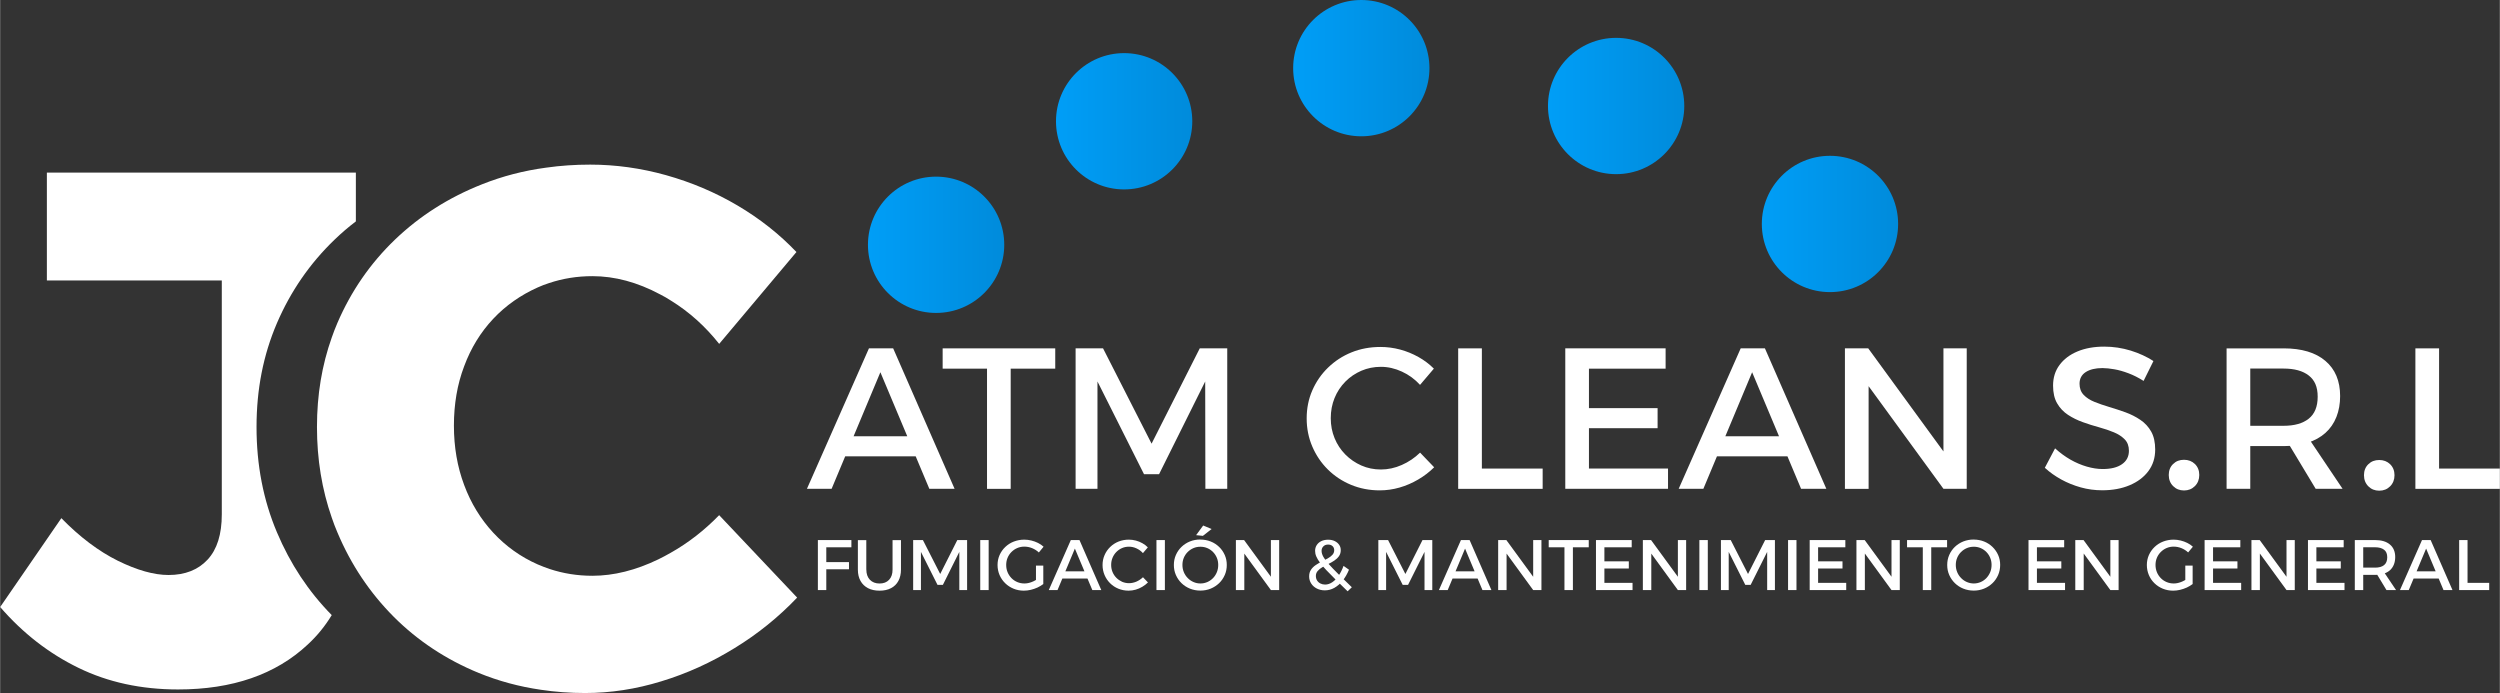 <svg xmlns="http://www.w3.org/2000/svg" xmlns:xlink="http://www.w3.org/1999/xlink" xmlns:xodm="http://www.corel.com/coreldraw/odm/2003" xml:space="preserve" width="6.338in" height="1.757in" style="shape-rendering:geometricPrecision; text-rendering:geometricPrecision; image-rendering:optimizeQuality; fill-rule:evenodd; clip-rule:evenodd" viewBox="0 0 1234.84 342.36"><rect x="0" y="0" width="1234.84" height="342.36" fill="#333333" stroke="none"/> <defs>  <style type="text/css">       .fil0 {fill:white;fill-rule:nonzero}    .fil2 {fill:url(#id0);fill-rule:nonzero}    .fil5 {fill:url(#id1);fill-rule:nonzero}    .fil1 {fill:url(#id2);fill-rule:nonzero}    .fil4 {fill:url(#id3);fill-rule:nonzero}    .fil3 {fill:url(#id4);fill-rule:nonzero}     </style>  <linearGradient id="id0" gradientUnits="userSpaceOnUse" x1="638.74" y1="33.67" x2="706.07" y2="33.67">   <stop offset="0" style="stop-opacity:1; stop-color:#009EF7"></stop>   <stop offset="1" style="stop-opacity:1; stop-color:#008BDB"></stop>  </linearGradient>  <linearGradient id="id1" gradientUnits="userSpaceOnUse" xlink:href="#id0" x1="870.26" y1="110.64" x2="937.59" y2="110.64">  </linearGradient>  <linearGradient id="id2" gradientUnits="userSpaceOnUse" xlink:href="#id0" x1="428.68" y1="120.93" x2="496.02" y2="120.93">  </linearGradient>  <linearGradient id="id3" gradientUnits="userSpaceOnUse" xlink:href="#id0" x1="764.62" y1="52.36" x2="831.95" y2="52.36">  </linearGradient>  <linearGradient id="id4" gradientUnits="userSpaceOnUse" xlink:href="#id0" x1="521.58" y1="59.91" x2="588.91" y2="59.91">  </linearGradient> </defs> <g id="Capa_x0020_1">    <path class="fil0" d="M429.16 172.09l11.99 0 30.34 69.38 -12.48 0 -24.18 -57.59 -24.09 57.59 -12.19 0 30.63 -69.38 -0.02 0zm-15.37 43.41l41.52 0 0 9.91 -41.52 0 0 -9.91z" data-color="1"></path>  <polygon class="fil0" points="465.61,172.09 521.21,172.09 521.21,182.11 499.2,182.11 499.2,241.49 487.51,241.49 487.51,182.11 465.59,182.11 465.59,172.09 " data-color="1"></polygon>  <polygon class="fil0" points="531.25,172.09 544.83,172.09 568.8,219.17 592.6,172.09 606.18,172.09 606.18,241.46 595.38,241.46 595.29,188.45 572.5,234.25 565.06,234.25 542.07,188.45 542.07,241.46 531.27,241.46 531.27,172.09 " data-color="1"></polygon>  <path class="fil0" d="M701.42 190.13c-2.5,-2.76 -5.54,-4.99 -8.92,-6.54 -3.43,-1.59 -6.9,-2.38 -10.4,-2.38 -3.5,0 -6.66,0.65 -9.66,1.93 -3,1.3 -5.65,3.09 -7.93,5.4 -2.28,2.31 -4.09,5.06 -5.31,8.07 -1.25,3.07 -1.88,6.39 -1.88,9.97 0,3.58 0.63,6.79 1.88,9.86 1.25,3.07 3.03,5.76 5.31,8.07 2.29,2.31 4.93,4.12 7.93,5.45 3,1.32 6.23,1.97 9.66,1.97 3.43,0 6.95,-0.74 10.31,-2.24 3.36,-1.48 6.39,-3.52 9.03,-6.1l6.95 7.24c-2.31,2.31 -4.93,4.32 -7.89,6.05 -2.94,1.73 -6.01,3.05 -9.21,3.97 -3.2,0.92 -6.45,1.39 -9.77,1.39 -5.09,0 -9.82,-0.92 -14.18,-2.73 -4.37,-1.81 -8.18,-4.35 -11.45,-7.57 -3.27,-3.23 -5.83,-7.01 -7.69,-11.34 -1.86,-4.32 -2.78,-8.96 -2.78,-13.92 0,-4.95 0.92,-9.57 2.78,-13.83 1.86,-4.26 4.44,-8.02 7.78,-11.25 3.34,-3.23 7.19,-5.76 11.58,-7.53 4.39,-1.79 9.16,-2.67 14.32,-2.67 3.29,0 6.54,0.43 9.7,1.28 3.18,0.85 6.18,2.08 9.03,3.67 2.85,1.59 5.38,3.5 7.64,5.76l-6.83 8.02 -0 0z" data-color="1"></path>  <polygon class="fil0" points="720.26,172.09 731.96,172.09 731.96,231.47 761.99,231.47 761.99,241.49 720.26,241.49 720.26,172.11 " data-color="1"></polygon>  <polygon class="fil0" points="773.17,172.09 822.73,172.09 822.73,182.11 784.86,182.11 784.86,201.62 818.77,201.62 818.77,211.53 784.86,211.53 784.86,231.45 823.92,231.45 823.92,241.47 773.17,241.46 " data-color="1"></polygon>  <path class="fil0" d="M859.8 172.09l11.99 0 30.34 69.38 -12.48 0 -24.18 -57.59 -24.09 57.59 -12.19 0 30.63 -69.38 -0.02 0zm-15.37 43.41l41.52 0 0 9.91 -41.52 0 0 -9.91z" data-color="1"></path>  <polygon class="fil0" points="911.34,172.09 922.83,172.09 962.96,227.1 959.98,228.09 959.98,172.09 971.48,172.09 971.48,241.46 959.98,241.46 919.94,186.56 923.01,185.58 923.01,241.49 911.31,241.49 911.31,172.11 " data-color="1"></polygon>  <path class="fil0" d="M1058.83 188.16c-2.51,-1.59 -5,-2.85 -7.44,-3.76 -2.44,-0.92 -4.75,-1.59 -6.95,-1.97 -2.2,-0.38 -4.17,-0.6 -5.94,-0.6 -3.43,0 -6.18,0.67 -8.22,1.97 -2.04,1.32 -3.07,3.25 -3.07,5.76 0,2.24 0.67,4.08 2.04,5.51 1.34,1.41 3.14,2.58 5.36,3.47 2.22,0.9 4.66,1.73 7.33,2.53 2.67,0.78 5.33,1.68 7.98,2.62 2.64,0.96 5.09,2.2 7.33,3.72 2.21,1.48 4.05,3.47 5.36,5.8 1.32,2.35 1.97,5.31 1.97,8.87 0,4.1 -1.12,7.64 -3.36,10.64 -2.24,3 -5.33,5.33 -9.28,6.99 -3.92,1.66 -8.45,2.49 -13.53,2.49 -3.63,0 -7.17,-0.47 -10.6,-1.43 -3.43,-0.96 -6.66,-2.26 -9.66,-3.92 -3,-1.66 -5.69,-3.56 -8.09,-5.76l5.06 -9.61c2.38,2.17 4.91,4.03 7.57,5.56 2.67,1.52 5.38,2.67 8.13,3.47 2.73,0.78 5.33,1.19 7.78,1.19 4.1,0 7.28,-0.78 9.57,-2.38 2.29,-1.59 3.43,-3.81 3.43,-6.63 0,-2.31 -0.67,-4.17 -2.04,-5.6 -1.37,-1.41 -3.14,-2.6 -5.36,-3.52 -2.22,-0.92 -4.66,-1.75 -7.33,-2.49 -2.67,-0.72 -5.36,-1.57 -8.02,-2.53 -2.69,-0.96 -5.13,-2.17 -7.33,-3.61 -2.2,-1.44 -4.04,-3.37 -5.35,-5.65 -1.37,-2.31 -2.04,-5.24 -2.04,-8.83 0,-3.9 1.05,-7.28 3.18,-10.15 2.13,-2.87 5.06,-5.11 8.87,-6.7 3.81,-1.59 8.2,-2.38 13.24,-2.38 4.48,0 8.85,0.67 13.09,1.97 4.24,1.32 7.96,3.05 11.2,5.15l-4.86 9.82 -0.02 -0.02z" data-color="1"></path>  <path class="fil0" d="M1078.82 227.13c2.16,0 3.95,0.7 5.38,2.08 1.43,1.41 2.16,3.22 2.16,5.43 0,2.22 -0.73,4.05 -2.16,5.49 -1.43,1.43 -3.22,2.16 -5.38,2.16 -2.16,0 -3.95,-0.73 -5.38,-2.16 -1.43,-1.43 -2.16,-3.27 -2.16,-5.49 0,-2.22 0.73,-4.05 2.16,-5.43 1.43,-1.41 3.22,-2.08 5.38,-2.08z" data-color="1"></path>  <path class="fil0" d="M1128 172.09c8.92,0 15.82,2.06 20.66,6.19 4.86,4.12 7.28,9.93 7.28,17.39 0,7.46 -2.42,13.87 -7.28,18.2 -4.86,4.32 -11.74,6.5 -20.66,6.5l-16.45 0 0 21.11 -11.7 -0 0 -69.38 28.15 0zm0 38.25c5.36,0 9.5,-1.17 12.44,-3.52 2.94,-2.35 4.41,-5.96 4.41,-10.85 0,-4.89 -1.48,-8.18 -4.41,-10.47 -2.94,-2.29 -7.08,-3.43 -12.44,-3.43l-16.45 0 0 28.26 16.45 0zm0.4 5.45l11.5 0 17.25 25.68 -13.29 0 -15.46 -25.68z" data-color="1"></path>  <path class="fil0" d="M1175.26 227.24c2.16,0 3.95,0.7 5.38,2.08 1.43,1.41 2.16,3.22 2.16,5.43 0,2.22 -0.73,4.05 -2.16,5.49 -1.43,1.43 -3.22,2.16 -5.38,2.16 -2.16,0 -3.95,-0.73 -5.38,-2.16 -1.43,-1.43 -2.16,-3.27 -2.16,-5.49 0,-2.22 0.73,-4.05 2.16,-5.43 1.43,-1.41 3.22,-2.08 5.38,-2.08z" data-color="1"></path>  <polygon class="fil0" points="1193.12,172.09 1204.82,172.09 1204.82,231.47 1234.84,231.47 1234.84,241.49 1193.12,241.49 1193.12,172.11 " data-color="1"></polygon>  <polygon class="fil0" points="403.95,266.79 420.51,266.79 420.51,270.36 408.11,270.36 408.11,277.68 419.32,277.68 419.32,281.22 408.11,281.22 408.11,291.49 403.95,291.49 " data-color="1"></polygon>  <path class="fil0" d="M427.89 281.36c0,2.13 0.59,3.81 1.76,5.05 1.19,1.22 2.76,1.84 4.76,1.84 2,0 3.54,-0.59 4.7,-1.81 1.16,-1.22 1.73,-2.89 1.73,-5.05l-0 -14.57 4.16 0 0 14.57c0,2.13 -0.43,4 -1.27,5.57 -0.84,1.57 -2.05,2.76 -3.65,3.59 -1.59,0.84 -3.49,1.24 -5.67,1.24 -2.19,0 -4.11,-0.41 -5.7,-1.24 -1.59,-0.84 -2.84,-2.03 -3.7,-3.59 -0.87,-1.57 -1.3,-3.4 -1.3,-5.57l0 -14.57 4.16 0 0 14.57 0.03 -0.03z" data-color="1"></path>  <polygon class="fil0" points="451,266.79 455.84,266.79 464.38,283.55 472.83,266.79 477.67,266.79 477.67,291.49 473.83,291.49 473.83,272.63 465.7,288.93 463.05,288.93 454.86,272.63 454.86,291.49 451.02,291.49 451.02,266.79 " data-color="1"></polygon>  <polygon class="fil0" points="484.16,266.79 488.32,266.79 488.32,291.49 484.16,291.49 " data-color="1"></polygon>  <path class="fil0" d="M513.1 272.9c-0.95,-0.89 -2.05,-1.59 -3.3,-2.11 -1.24,-0.51 -2.54,-0.76 -3.84,-0.76 -1.3,0 -2.43,0.24 -3.51,0.7 -1.08,0.46 -2.03,1.11 -2.87,1.95 -0.81,0.81 -1.46,1.78 -1.92,2.87 -0.46,1.08 -0.68,2.27 -0.68,3.54 0,1.27 0.22,2.46 0.68,3.57 0.46,1.11 1.11,2.08 1.92,2.92 0.81,0.84 1.78,1.49 2.87,1.95 1.08,0.46 2.27,0.7 3.54,0.7 1.16,0 2.35,-0.24 3.57,-0.7 1.24,-0.46 2.35,-1.11 3.32,-1.89l2.41 2.89c-0.81,0.62 -1.78,1.19 -2.84,1.7 -1.08,0.49 -2.19,0.87 -3.32,1.14 -1.16,0.27 -2.3,0.41 -3.43,0.41 -1.84,0 -3.54,-0.33 -5.08,-0.97 -1.57,-0.65 -2.95,-1.54 -4.13,-2.7 -1.19,-1.16 -2.11,-2.49 -2.78,-4.03 -0.65,-1.54 -1,-3.19 -1,-4.95 0,-1.76 0.33,-3.41 1,-4.92 0.68,-1.51 1.59,-2.84 2.81,-4 1.22,-1.16 2.59,-2.05 4.22,-2.68 1.62,-0.62 3.35,-0.95 5.19,-0.95 1.19,0 2.32,0.14 3.49,0.43 1.14,0.27 2.22,0.68 3.27,1.19 1.05,0.51 1.95,1.14 2.76,1.87l-2.35 2.86 0.03 -0.03zm-1.41 6.51l3.62 0 0 9.11 -3.62 0 0 -9.11z" data-color="1"></path>  <path class="fil0" d="M528.91 266.79l4.27 0 10.78 24.7 -4.43 0 -8.62 -20.49 -8.57 20.49 -4.32 0 10.89 -24.7zm-5.46 15.46l14.78 0 0 3.54 -14.78 0 0 -3.54z" data-color="1"></path>  <path class="fil0" d="M564.51 273.22c-0.89,-1 -1.95,-1.76 -3.16,-2.32 -1.22,-0.57 -2.46,-0.84 -3.7,-0.84 -1.24,0 -2.38,0.22 -3.43,0.68 -1.08,0.46 -2,1.11 -2.81,1.92 -1.64,1.67 -2.57,3.93 -2.57,6.28 0,0.04 0,0.08 0,0.12 0,0.04 -0,0.07 -0,0.11 0,2.35 0.92,4.6 2.57,6.27 0.81,0.81 1.76,1.46 2.81,1.95 1.08,0.46 2.22,0.7 3.43,0.7 1.22,0 2.46,-0.27 3.68,-0.78 1.19,-0.54 2.27,-1.24 3.22,-2.16l2.46 2.57c-0.81,0.81 -1.76,1.54 -2.81,2.16 -1.05,0.62 -2.13,1.08 -3.27,1.41 -1.14,0.32 -2.3,0.49 -3.49,0.49 -1.81,0 -3.49,-0.33 -5.05,-0.97 -1.57,-0.65 -2.92,-1.54 -4.08,-2.7 -1.16,-1.16 -2.08,-2.49 -2.73,-4.03 -0.65,-1.54 -1,-3.19 -1,-4.95 0,-1.76 0.33,-3.41 1,-4.92 0.65,-1.51 1.57,-2.84 2.76,-4 1.19,-1.16 2.57,-2.05 4.13,-2.68 1.57,-0.62 3.27,-0.95 5.11,-0.95 2.34,0.01 4.64,0.62 6.67,1.76 1.03,0.57 1.92,1.24 2.7,2.05l-2.43 2.86 -0 -0.03z" data-color="1"></path>  <polygon class="fil0" points="571.21,266.79 575.37,266.79 575.37,291.49 571.21,291.49 " data-color="1"></polygon>  <path class="fil0" d="M592.88 266.55c1.84,0 3.54,0.32 5.13,0.95 1.59,0.62 2.97,1.54 4.16,2.68 1.19,1.13 2.11,2.49 2.78,4 0.68,1.51 1,3.16 1,4.92 0,1.76 -0.32,3.41 -1,4.95 -0.68,1.54 -1.59,2.89 -2.78,4.03 -1.19,1.13 -2.57,2.05 -4.16,2.7 -1.59,0.65 -3.3,0.97 -5.13,0.97 -1.84,0 -3.54,-0.33 -5.13,-0.97 -1.59,-0.65 -2.97,-1.54 -4.16,-2.7 -1.19,-1.16 -2.11,-2.49 -2.78,-4.03 -0.68,-1.54 -1,-3.19 -1,-4.95 0,-1.76 0.32,-3.41 1,-4.95 0.68,-1.54 1.59,-2.86 2.78,-4 1.19,-1.14 2.57,-2.03 4.16,-2.68 1.59,-0.65 3.3,-0.95 5.13,-0.95l0 0.03zm0.03 3.54c-1.22,0 -2.38,0.22 -3.43,0.68 -2.15,0.91 -3.86,2.63 -4.76,4.78 -0.46,1.08 -0.68,2.27 -0.68,3.54 0,1.27 0.24,2.46 0.7,3.57 0.46,1.11 1.11,2.08 1.95,2.92 0.81,0.84 1.76,1.49 2.84,1.95 1.05,0.46 2.19,0.7 3.4,0.7 1.22,0 2.32,-0.24 3.41,-0.7 2.15,-0.94 3.84,-2.69 4.7,-4.87 0.46,-1.11 0.68,-2.3 0.68,-3.57 0,-1.27 -0.22,-2.46 -0.68,-3.54 -0.46,-1.08 -1.08,-2.05 -1.89,-2.86 -0.81,-0.81 -1.73,-1.46 -2.81,-1.92 -1.08,-0.46 -2.19,-0.68 -3.41,-0.68l-0.03 0zm1.38 -10.49l4.16 1.73 -4.3 3.38 -3.35 -0.35 3.49 -4.76 0 0z" data-color="1"></path>  <polygon class="fil0" points="610.42,266.79 614.5,266.79 628.8,286.36 627.74,286.71 627.74,266.79 631.83,266.79 631.83,291.49 627.75,291.49 613.5,271.95 614.61,271.6 614.61,291.49 610.45,291.49 610.45,266.79 " data-color="1"></polygon>  <path class="fil0" d="M666.34 281.39c-0.87,2.11 -1.92,3.95 -3.16,5.46 -1.24,1.54 -2.59,2.7 -4.08,3.54 -1.49,0.84 -3.05,1.24 -4.7,1.24 -1.46,0 -2.78,-0.3 -3.95,-0.89 -1.16,-0.59 -2.11,-1.41 -2.78,-2.46 -0.67,-1.03 -1.03,-2.23 -1.03,-3.46 0,-0.03 0,-0.07 0,-0.1 0,-1.27 0.3,-2.35 0.89,-3.24 0.59,-0.89 1.38,-1.68 2.3,-2.3 0.95,-0.65 1.95,-1.22 3,-1.76 1.05,-0.54 2.05,-1.05 3,-1.57 0.95,-0.54 1.7,-1.11 2.3,-1.76 0.59,-0.65 0.89,-1.41 0.89,-2.3 0,-0.81 -0.27,-1.49 -0.81,-2 -0.54,-0.51 -1.27,-0.78 -2.19,-0.78 -1,0 -1.78,0.3 -2.35,0.89 -0.59,0.59 -0.89,1.32 -0.89,2.22 0,0.92 0.3,1.92 0.89,2.97 0.59,1.08 1.51,2.3 2.76,3.68 1.24,1.38 2.78,3 4.65,4.84 1.87,1.84 4.08,4 6.65,6.49l-2.08 2c-2.27,-2.19 -4.27,-4.13 -6,-5.86 -1.73,-1.7 -3.24,-3.24 -4.51,-4.59 -1.27,-1.35 -2.32,-2.57 -3.13,-3.68 -0.81,-1.08 -1.43,-2.11 -1.84,-3.08 -0.41,-0.95 -0.59,-1.86 -0.59,-2.76 0,-1.08 0.27,-2.03 0.81,-2.86 0.54,-0.84 1.3,-1.49 2.24,-1.95 0.95,-0.46 2.08,-0.7 3.38,-0.7 1.3,0 2.32,0.22 3.27,0.68 0.92,0.46 1.65,1.05 2.19,1.84 0.54,0.78 0.78,1.65 0.78,2.65 0,1.16 -0.3,2.13 -0.89,2.97 -0.59,0.84 -1.35,1.54 -2.27,2.16 -0.92,0.62 -1.92,1.19 -2.97,1.7 -1.05,0.51 -2.03,1.05 -2.97,1.59 -0.95,0.54 -1.7,1.16 -2.3,1.87 -0.59,0.68 -0.89,1.49 -0.89,2.43 0,0.84 0.19,1.59 0.59,2.24 0.41,0.65 0.95,1.13 1.65,1.49 0.7,0.35 1.46,0.54 2.3,0.54 1.22,0 2.41,-0.38 3.54,-1.14 1.13,-0.76 2.19,-1.81 3.13,-3.22 0.95,-1.38 1.78,-3 2.46,-4.87l2.65 1.87 0.08 -0.02z" data-color="1"></path>  <polygon class="fil0" points="680.8,266.79 685.63,266.79 694.18,283.55 702.63,266.79 707.47,266.79 707.47,291.49 703.63,291.49 703.63,272.63 695.5,288.93 692.85,288.93 684.66,272.63 684.66,291.49 680.82,291.49 680.82,266.79 " data-color="1"></polygon>  <path class="fil0" d="M721.63 266.79l4.27 0 10.78 24.7 -4.43 0 -8.59 -20.49 -8.57 20.49 -4.35 0 10.89 -24.7 -0 0zm-5.46 15.46l14.78 0 0 3.54 -14.78 0 0 -3.54z" data-color="1"></path>  <polygon class="fil0" points="739.98,266.79 744.06,266.79 758.36,286.36 757.31,286.71 757.31,266.79 761.39,266.79 761.39,291.49 757.31,291.49 743.06,271.95 744.17,271.6 744.17,291.49 740.01,291.49 740.01,266.79 " data-color="1"></polygon>  <polygon class="fil0" points="764.98,266.79 784.76,266.79 784.76,270.36 776.93,270.36 776.93,291.49 772.76,291.49 772.76,270.36 764.98,270.36 764.98,266.79 " data-color="1"></polygon>  <polygon class="fil0" points="788.33,266.79 805.98,266.79 805.98,270.36 792.49,270.36 792.49,277.3 804.55,277.3 804.55,280.84 792.49,280.84 792.49,287.93 806.39,287.93 806.39,291.49 788.33,291.49 " data-color="1"></polygon>  <polygon class="fil0" points="811.47,266.79 815.55,266.79 829.84,286.36 828.79,286.71 828.79,266.79 832.87,266.79 832.87,291.49 828.79,291.49 814.55,271.95 815.66,271.6 815.66,291.49 811.49,291.49 811.49,266.79 " data-color="1"></polygon>  <polygon class="fil0" points="839.41,266.79 843.57,266.79 843.57,291.49 839.41,291.49 " data-color="1"></polygon>  <polygon class="fil0" points="850.06,266.79 854.9,266.79 863.44,283.55 871.9,266.79 876.73,266.79 876.73,291.49 872.9,291.49 872.9,272.63 864.74,288.93 862.09,288.93 853.9,272.63 853.9,291.49 850.06,291.49 " data-color="1"></polygon>  <polygon class="fil0" points="883.22,266.79 887.38,266.79 887.38,291.49 883.22,291.49 " data-color="1"></polygon>  <polygon class="fil0" points="893.87,266.79 911.52,266.79 911.52,270.36 898.06,270.36 898.06,277.3 910.11,277.3 910.11,280.84 898.06,280.84 898.06,287.93 911.95,287.93 911.95,291.49 893.9,291.49 893.9,266.79 " data-color="1"></polygon>  <polygon class="fil0" points="917,266.79 921.08,266.79 935.38,286.36 934.32,286.71 934.32,266.79 938.41,266.79 938.41,291.49 934.32,291.49 920.08,271.95 921.16,271.6 921.16,291.49 917,291.49 " data-color="1"></polygon>  <polygon class="fil0" points="942,266.79 961.78,266.79 961.78,270.36 953.95,270.36 953.95,291.49 949.78,291.49 949.78,270.36 942,270.36 942,266.79 " data-color="1"></polygon>  <path class="fil0" d="M974.92 266.55c1.84,0 3.54,0.32 5.13,0.95 3.1,1.22 5.6,3.62 6.95,6.67 0.68,1.51 1,3.16 1,4.92 0,1.76 -0.33,3.4 -1,4.95 -0.68,1.54 -1.59,2.89 -2.78,4.03 -2.45,2.36 -5.73,3.68 -9.13,3.68 -0.05,0 -0.11,-0 -0.17,-0 -1.84,0 -3.54,-0.33 -5.13,-0.97 -3.11,-1.24 -5.61,-3.66 -6.95,-6.73 -0.68,-1.54 -1,-3.19 -1,-4.95 0,-1.76 0.32,-3.41 1,-4.95 0.68,-1.54 1.59,-2.86 2.78,-4 1.19,-1.13 2.57,-2.03 4.16,-2.67 1.59,-0.62 3.3,-0.95 5.13,-0.95l0 0.03zm0.03 3.54c-1.22,0 -2.38,0.22 -3.43,0.68 -2.15,0.91 -3.86,2.63 -4.76,4.78 -0.46,1.08 -0.68,2.27 -0.68,3.54 0,1.27 0.24,2.46 0.7,3.57 0.46,1.11 1.11,2.08 1.95,2.92 0.81,0.84 1.76,1.49 2.84,1.95 1.08,0.46 2.23,0.7 3.4,0.7 1.17,0 2.33,-0.24 3.4,-0.7 1.08,-0.46 2,-1.13 2.81,-1.95 0.78,-0.84 1.43,-1.81 1.89,-2.92 0.46,-1.11 0.68,-2.3 0.68,-3.57 0,-0.04 0,-0.08 0,-0.12 0,-2.35 -0.92,-4.61 -2.57,-6.29 -0.81,-0.81 -1.73,-1.46 -2.81,-1.92 -1.08,-0.46 -2.22,-0.68 -3.41,-0.68l-0.03 0z" data-color="1"></path>  <polygon class="fil0" points="1001.97,266.79 1019.62,266.79 1019.62,270.36 1006.16,270.36 1006.16,277.3 1018.21,277.3 1018.21,280.84 1006.16,280.84 1006.16,287.93 1020.05,287.93 1020.05,291.49 1002,291.49 1002,266.79 " data-color="1"></polygon>  <polygon class="fil0" points="1025.11,266.79 1029.19,266.79 1043.48,286.36 1042.43,286.71 1042.43,266.79 1046.51,266.79 1046.51,291.49 1042.43,291.49 1028.19,271.95 1029.27,271.6 1029.27,291.49 1025.11,291.49 " data-color="1"></polygon>  <path class="fil0" d="M1080.86 272.9c-0.95,-0.89 -2.03,-1.59 -3.3,-2.11 -1.24,-0.51 -2.54,-0.76 -3.84,-0.76 -1.3,0 -2.43,0.24 -3.51,0.7 -1.08,0.46 -2.03,1.11 -2.87,1.95 -0.81,0.81 -1.46,1.78 -1.92,2.87 -0.46,1.08 -0.68,2.27 -0.68,3.54 0,1.27 0.24,2.46 0.68,3.57 0.46,1.11 1.11,2.08 1.92,2.92 0.81,0.84 1.78,1.49 2.87,1.95 1.08,0.46 2.27,0.7 3.54,0.7 1.16,0 2.35,-0.24 3.57,-0.7 1.24,-0.46 2.35,-1.11 3.32,-1.89l2.41 2.89c-0.81,0.62 -1.76,1.19 -2.84,1.7 -1.08,0.49 -2.19,0.87 -3.32,1.14 -1.16,0.27 -2.3,0.41 -3.43,0.41 -1.84,0 -3.54,-0.33 -5.11,-0.97 -1.57,-0.65 -2.95,-1.54 -4.13,-2.7 -1.19,-1.16 -2.11,-2.49 -2.76,-4.03 -0.65,-1.54 -1,-3.19 -1,-4.95 0,-1.76 0.33,-3.41 1,-4.92 0.68,-1.51 1.59,-2.84 2.81,-4 1.22,-1.16 2.59,-2.05 4.22,-2.68 1.62,-0.62 3.35,-0.95 5.19,-0.95 1.19,0 2.32,0.14 3.49,0.43 1.14,0.27 2.22,0.68 3.27,1.19 1.05,0.51 1.95,1.14 2.76,1.87l-2.38 2.86 0.05 -0.03zm-1.4 6.51l3.62 0 0 9.11 -3.62 0 0 -9.11z" data-color="1"></path>  <polygon class="fil0" points="1088.99,266.79 1106.64,266.79 1106.64,270.36 1093.16,270.36 1093.16,277.3 1105.21,277.3 1105.21,280.84 1093.16,280.84 1093.16,287.93 1107.05,287.93 1107.05,291.49 1088.99,291.49 " data-color="1"></polygon>  <polygon class="fil0" points="1112.13,266.79 1116.21,266.79 1130.5,286.36 1129.45,286.71 1129.45,266.79 1133.53,266.79 1133.53,291.49 1129.45,291.49 1115.21,271.95 1116.29,271.6 1116.29,291.49 1112.13,291.49 " data-color="1"></polygon>  <polygon class="fil0" points="1140.05,266.79 1157.69,266.79 1157.69,270.36 1144.21,270.36 1144.21,277.3 1156.26,277.3 1156.26,280.84 1144.21,280.84 1144.21,287.93 1158.1,287.93 1158.1,291.49 1140.05,291.49 " data-color="1"></polygon>  <path class="fil0" d="M1173.21 266.79c3.16,0 5.62,0.73 7.35,2.22 1.73,1.46 2.59,3.54 2.59,6.19 0,2.65 -0.87,4.95 -2.59,6.49 -1.73,1.54 -4.19,2.3 -7.35,2.3l-5.86 -0 0 7.51 -4.16 0 0 -24.7 10.03 0zm0 13.62c1.92,0 3.38,-0.41 4.43,-1.24 1.05,-0.84 1.57,-2.14 1.57,-3.87 0,-1.73 -0.51,-2.92 -1.57,-3.73 -1.05,-0.81 -2.51,-1.22 -4.43,-1.22l-5.86 0 0 10.05 5.86 0zm0.14 1.95l4.08 0 6.13 9.13 -4.73 0 -5.51 -9.13 0.03 0z" data-color="1"></path>  <path class="fil0" d="M1196.39 266.79l4.27 0 10.78 24.7 -4.43 0 -8.59 -20.49 -8.57 20.49 -4.35 0 10.89 -24.7zm-5.46 15.46l14.78 0 0 3.54 -14.78 0 0 -3.54z" data-color="1"></path>  <polygon class="fil0" points="1214.72,266.79 1218.88,266.79 1218.88,287.93 1229.58,287.93 1229.58,291.49 1214.74,291.49 1214.74,266.79 " data-color="1"></polygon>  <g id="_105553207298464">   <path class="fil0" d="M23.08 85.25l0 53.31 86.41 0 0 115.56c0,9.84 -2.33,17.3 -7.04,22.36 -4.66,5.02 -11.09,7.57 -19.27,7.57 -7.22,0 -15.57,-2.38 -25.05,-7.04 -9.48,-4.71 -18.78,-11.7 -27.9,-21.04l-30.23 43.9c11.27,13 24.2,23.01 38.7,30.05 14.54,7.1 30.95,10.67 49.19,10.67 26.82,0 48.24,-7.39 64.04,-22.18 4.62,-4.26 8.63,-9.17 11.87,-14.55 -11.52,-11.7 -20.5,-25.34 -27.07,-40.9 -6.74,-15.93 -10.08,-33.28 -10.08,-51.99 0,-18.71 3.34,-35.61 10.08,-51.34 6.75,-15.69 16.22,-29.47 28.44,-41.21 3.34,-3.23 6.86,-6.25 10.55,-9.05l0 -24.09 -152.64 0 0 -0.05z" data-color="1"></path>   <path class="fil0" d="M393.73 295.19c-9.16,9.64 -19.6,18.06 -30.94,24.98 -11.52,7.1 -23.55,12.57 -36.19,16.4 -12.57,3.88 -25.17,5.78 -37.62,5.78 -7.51,0 -14.79,-0.54 -21.89,-1.61 -10.73,-1.55 -21,-4.35 -30.65,-8.29 -16.09,-6.61 -30.12,-15.87 -41.97,-27.72 -11.88,-11.92 -21.18,-25.81 -27.9,-41.79 -1.01,-2.33 -1.9,-4.71 -2.73,-7.15 -4.88,-13.96 -7.33,-28.86 -7.33,-44.84 0,-15.98 2.44,-30.52 7.33,-44.3 0.83,-2.38 1.73,-4.71 2.73,-7.04 6.74,-15.69 16.22,-29.47 28.44,-41.21 12.23,-11.74 26.6,-20.86 43.05,-27.36 10.02,-3.99 20.57,-6.74 31.66,-8.22 7.04,-1.01 14.32,-1.5 21.76,-1.5 12.53,0 24.99,1.73 37.44,5.2 12.53,3.52 24.27,8.47 35.29,14.97 11.03,6.5 20.75,14.18 29.15,23.01l-38.16 45.38c-6.86,-8.65 -14.79,-15.8 -23.8,-21.36 -1.73,-1.14 -3.52,-2.15 -5.36,-3.09 -11.27,-6.03 -22.43,-9.01 -33.46,-9.01 -7.51,0 -14.61,1.14 -21.4,3.41 -1.9,0.6 -3.76,1.32 -5.6,2.15 -8.4,3.76 -15.75,8.87 -22,15.51 -6.21,6.61 -11.03,14.43 -14.36,23.44 -3.41,8.94 -5.06,18.78 -5.06,29.33 0,10.55 1.68,20.32 5.06,29.33 3.34,9.01 8.18,16.87 14.36,23.55 6.25,6.74 13.6,11.99 22,15.69 1.97,0.83 3.94,1.61 5.89,2.26 6.68,2.2 13.65,3.34 21.11,3.34 10.55,0 21.4,-2.73 32.56,-8.11 2.02,-1.01 3.99,-2.02 5.96,-3.16 8.83,-4.95 16.81,-11.2 24.09,-18.67l38.52 40.72 0.02 -0.02z" data-color="1"></path>  </g>  <g id="_105553207342176">   <path class="fil1" d="M496.02 120.93c0,18.59 -15.07,33.66 -33.67,33.66 -18.59,0 -33.66,-15.07 -33.66,-33.66 0,-18.59 15.07,-33.67 33.66,-33.67 18.59,0 33.67,15.07 33.67,33.67z" data-color="2"></path>   <path class="fil2" d="M706.07 33.67c0,18.59 -15.07,33.66 -33.66,33.66 -18.59,0 -33.67,-15.07 -33.67,-33.66 0,-18.59 15.07,-33.67 33.67,-33.67 18.59,0 33.66,15.07 33.66,33.67z" data-color="3"></path>   <path class="fil3" d="M588.91 59.91c0,18.59 -15.07,33.66 -33.67,33.66 -18.59,0 -33.66,-15.07 -33.66,-33.66 0,-18.59 15.07,-33.67 33.66,-33.67 18.59,0 33.67,15.07 33.67,33.67z" data-color="2"></path>   <path class="fil4" d="M831.95 52.36c0,18.59 -15.07,33.67 -33.66,33.67 -18.59,0 -33.67,-15.07 -33.67,-33.67 0,-18.59 15.07,-33.66 33.67,-33.66 18.59,0 33.66,15.07 33.66,33.66z" data-color="3"></path>   <path class="fil5" d="M937.59 110.64c0,18.59 -15.07,33.66 -33.67,33.66 -18.59,0 -33.66,-15.07 -33.66,-33.66 0,-18.59 15.07,-33.67 33.66,-33.67 18.59,0 33.67,15.07 33.67,33.67z" data-color="4"></path>  </g> </g></svg>